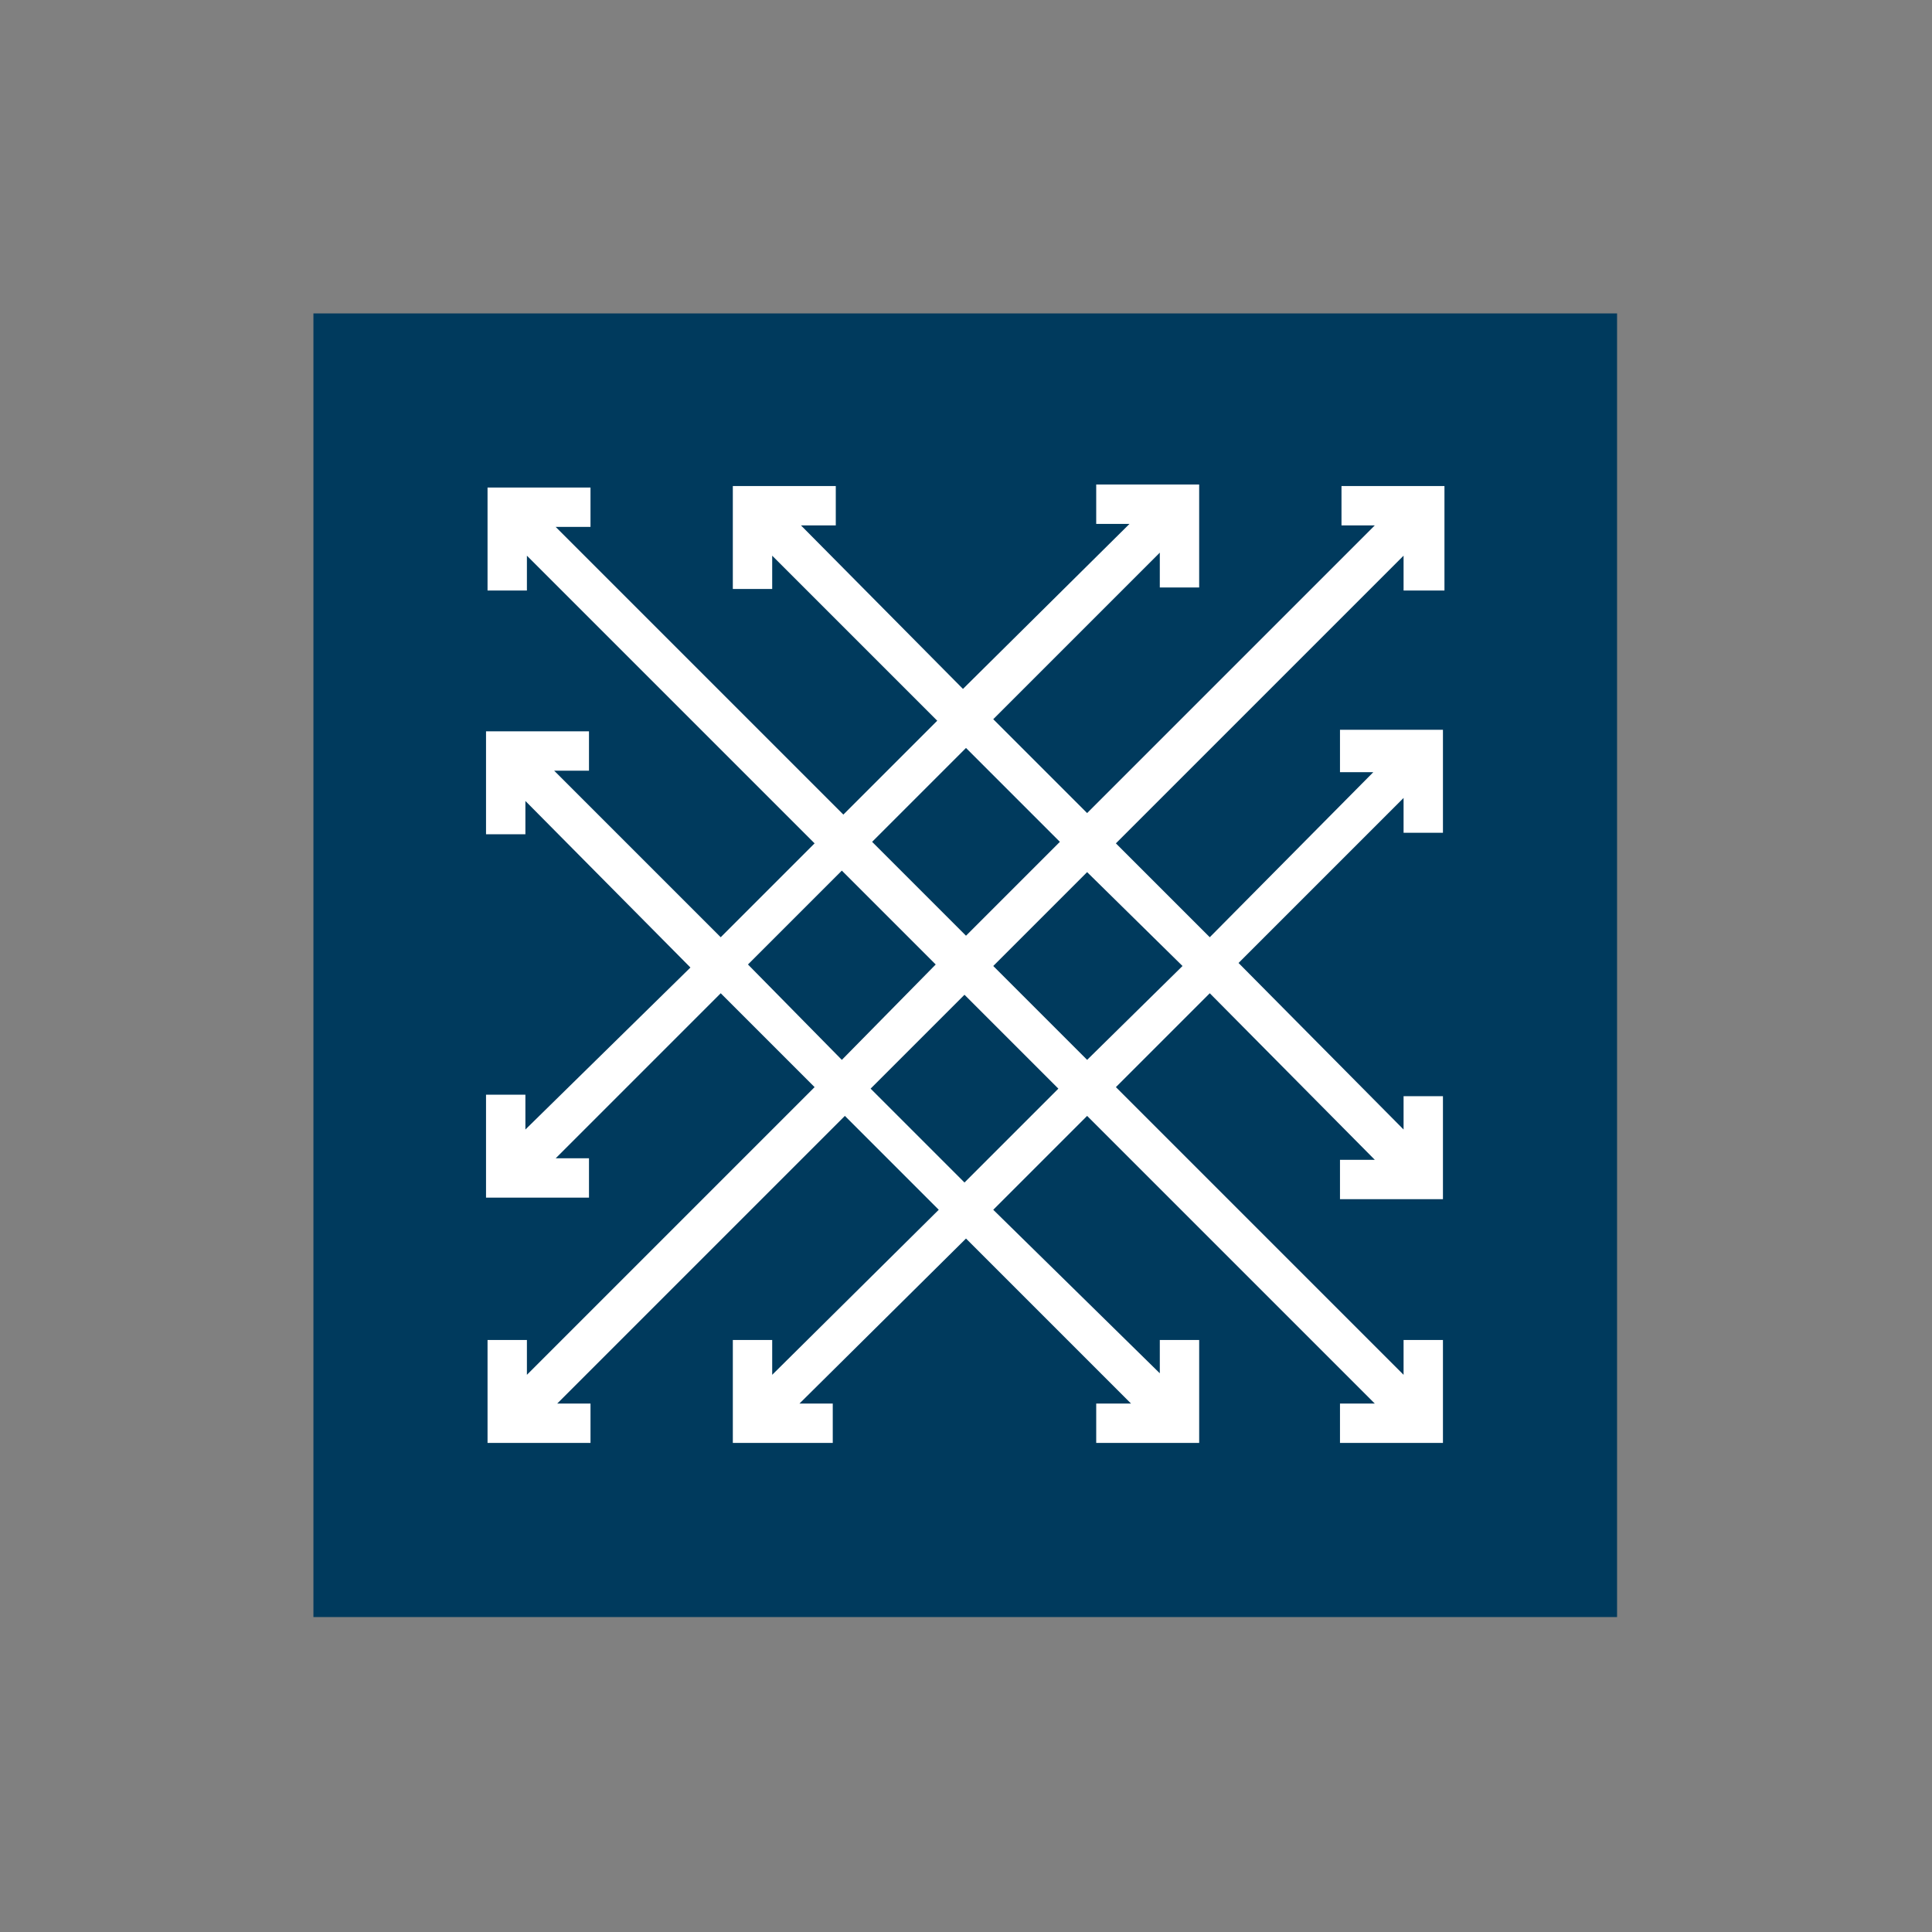 <?xml version="1.0" encoding="utf-8"?>
<!-- Generator: Adobe Illustrator 28.0.0, SVG Export Plug-In . SVG Version: 6.00 Build 0)  -->
<svg version="1.1" id="Calque_1" xmlns="http://www.w3.org/2000/svg" xmlns:xlink="http://www.w3.org/1999/xlink" x="0px" y="0px"
	 viewBox="0 0 127.6 127.6" style="enable-background:new 0 0 127.6 127.6;" xml:space="preserve">
<rect x="0" y="0" width="127.6" height="127.6" fill="#808080" stroke="none"/>
<style type="text/css">
	.st0{fill:#003A5D;}
	.st1{fill:#FFFFFF;}
</style>
<g>
	<g>
		<rect x="20.7" y="20.7" class="st0" width="86.1" height="86.1"/>
	</g>
	<path class="st1" d="M95.4,38.9v-6.8h-6.8v2.6h2.2l-19,19l-6.2-6.2l11-11v2.3h2.6v-6.8h-6.8v2.6h2.2l-11,10.9L52.9,34.7h2.3v-2.6
		h-6.8v6.8H51v-2.2l10.9,10.9l-6.2,6.2l-19-19h2.3v-2.6h-6.8v6.8h2.6v-2.3l19,19l-6.2,6.2l-11-11h2.3v-2.6h-6.8v6.8h2.6v-2.2
		l10.9,11L34.7,74.6v-2.3h-2.6v6.8h6.8v-2.6h-2.2l10.9-10.9l6.2,6.2l-19,19v-2.3h-2.6v6.8h6.8v-2.6h-2.2l19-19l6.2,6.2l-11,10.9
		v-2.3h-2.6v6.8H55v-2.6h-2.2l11-10.9l10.9,10.9h-2.3v2.6h6.8v-6.8h-2.6v2.2L65.6,79.9l6.2-6.2l19,19h-2.3v2.6h6.8v-6.8h-2.6v2.3
		l-19-19l6.2-6.2l10.9,11h-2.3v2.6h6.8v-6.8h-2.6v2.2l-10.9-11l10.9-10.9v2.3h2.6v-6.8h-6.8V51h2.2L79.9,61.9l-6.2-6.2l19-19v2.3
		H95.4z M63.8,49.4l6.2,6.2l-6.2,6.2l-6.2-6.2L63.8,49.4z M49.4,63.7l6.2-6.2l6.2,6.2L55.6,70L49.4,63.7z M63.7,78.1l-6.2-6.2
		l6.2-6.2l6.2,6.2L63.7,78.1z M78.1,63.8L71.8,70l-6.2-6.2l6.2-6.2L78.1,63.8z"/>
</g>
</svg>
